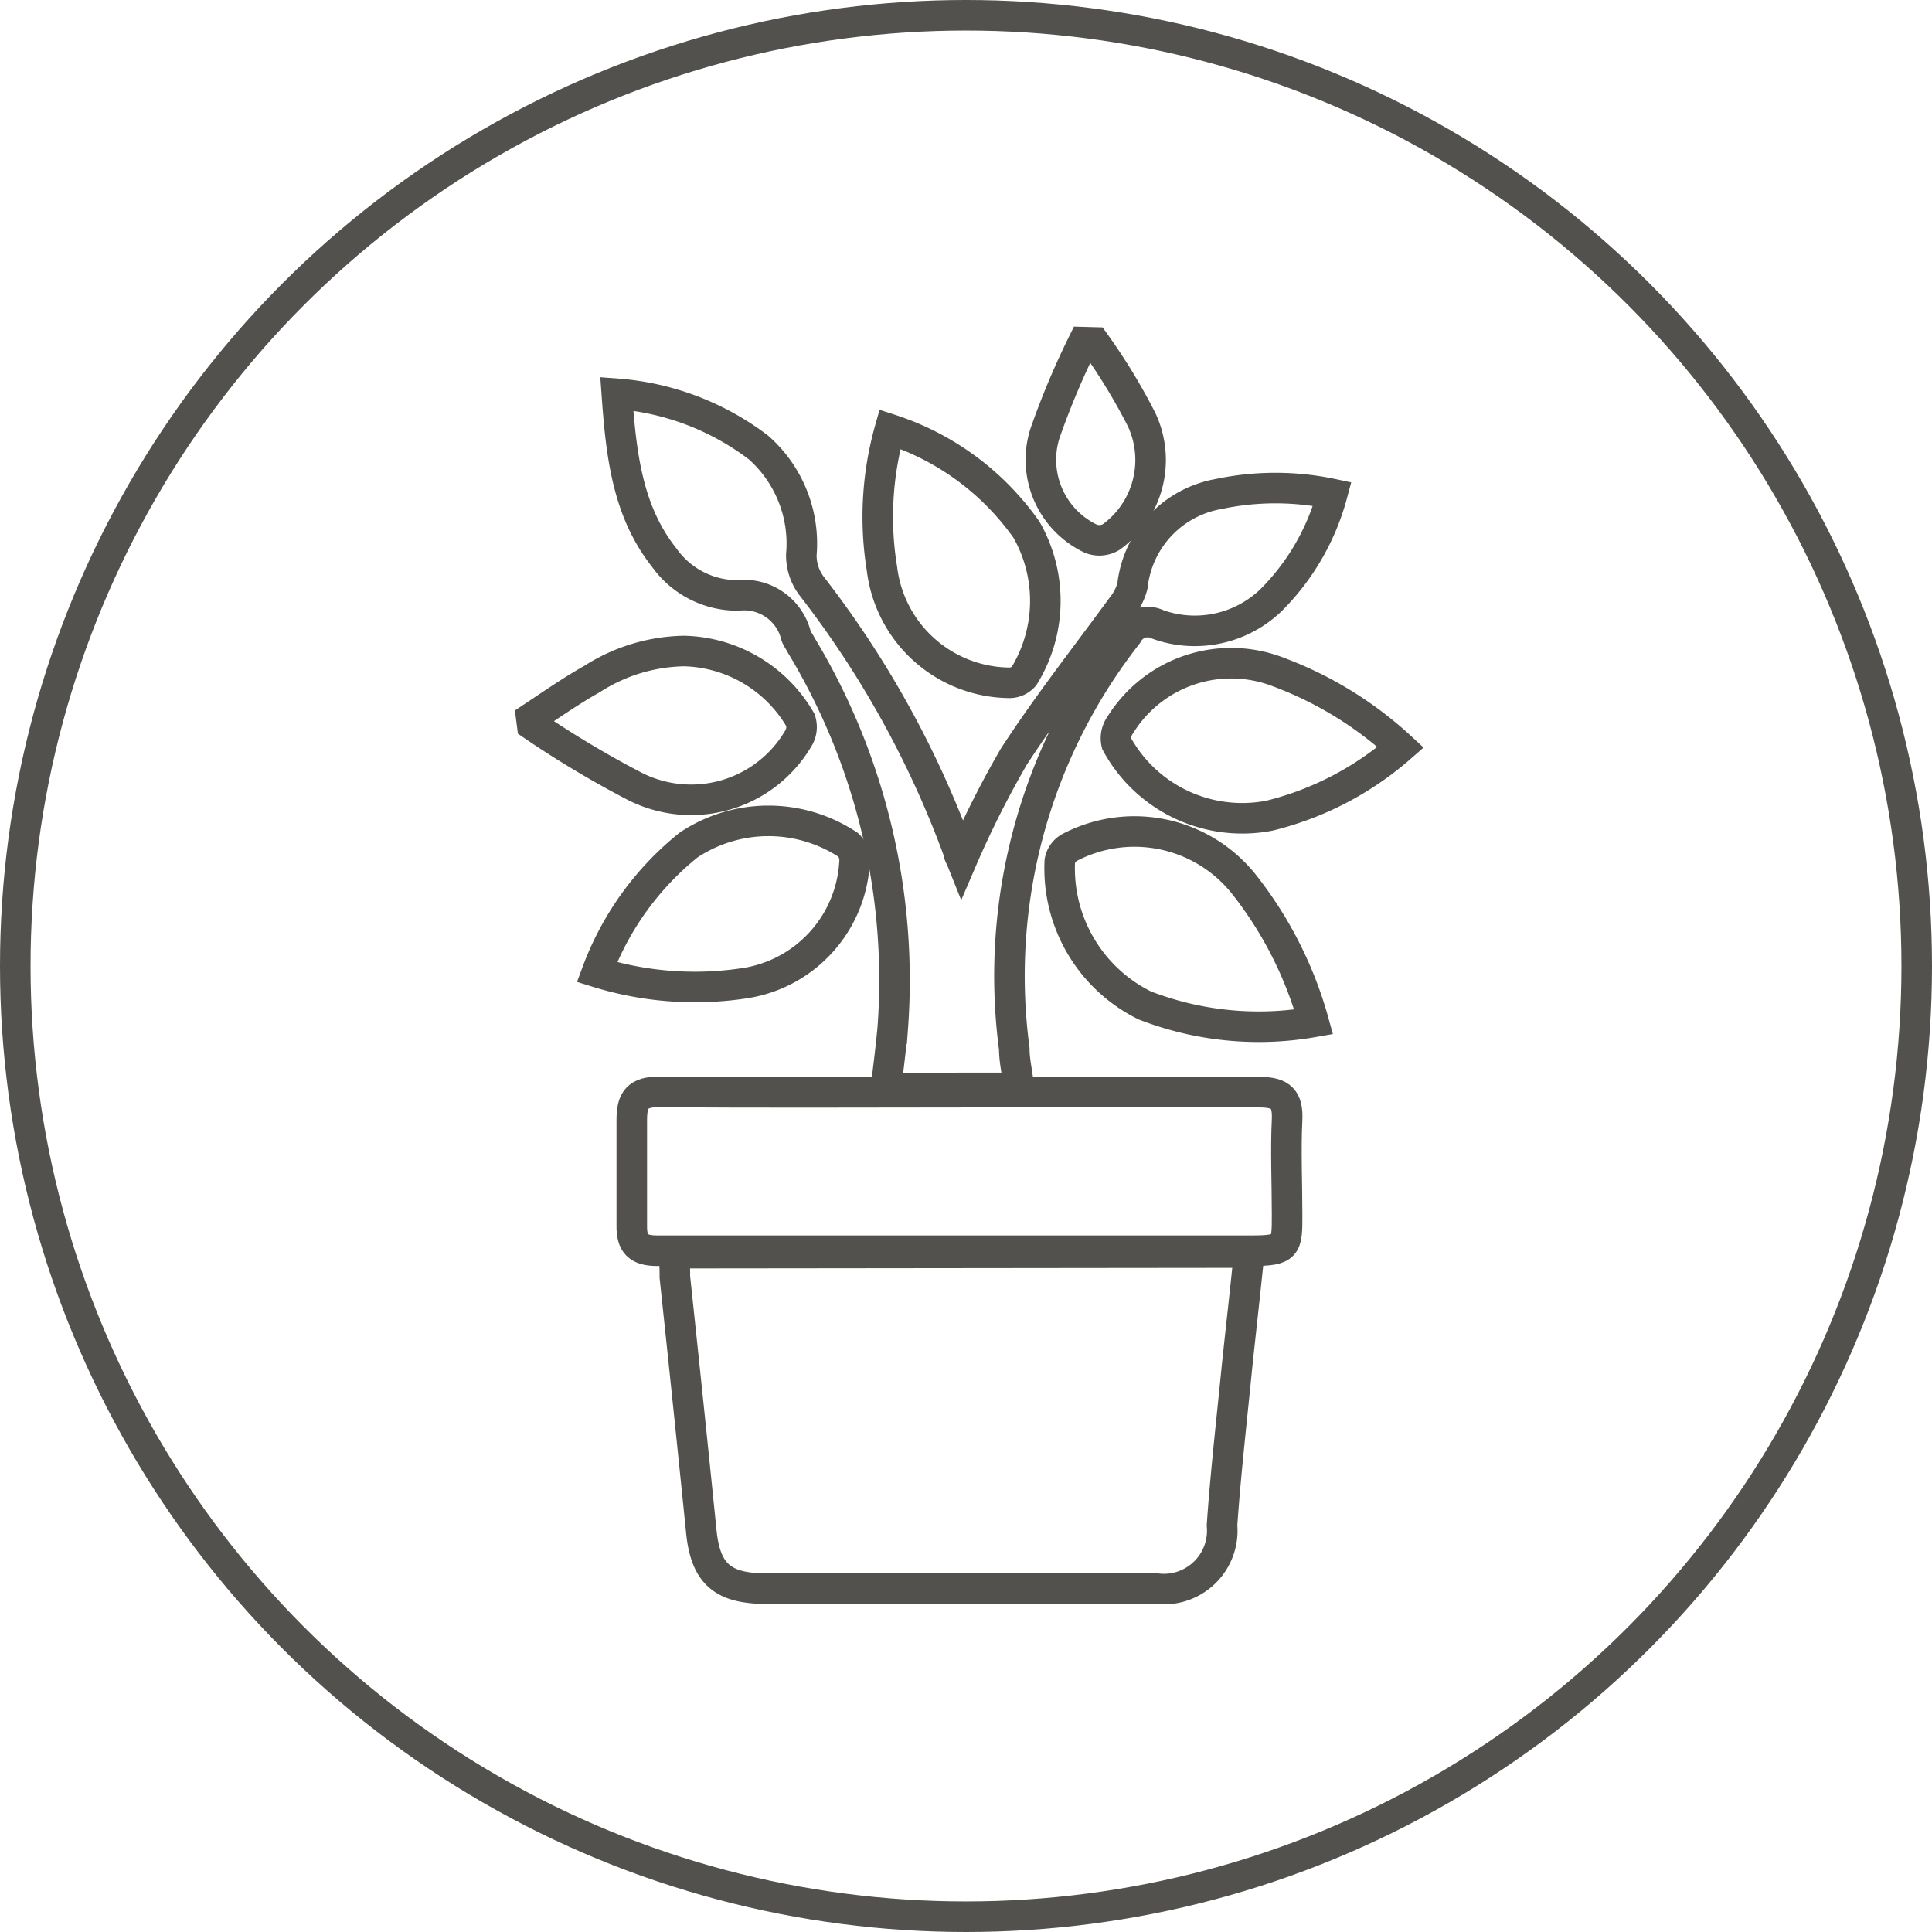 <svg xmlns="http://www.w3.org/2000/svg" viewBox="0 0 63.24 63.24"><defs><style>.cls-1{fill:none;stroke:#53514d;stroke-miterlimit:10;}</style></defs><title>Asset 26</title><g id="Layer_2" data-name="Layer 2"><g id="Layer_1-2" data-name="Layer 1"><circle class="cls-1" cx="31.62" cy="31.62" r="31.12"/></g><g id="Layer_2-2" data-name="Layer 2"><path class="cls-1" d="M17.39,23.5c.65-.43,1.29-.88,2-1.28a5.74,5.74,0,0,1,3-.91,4.52,4.52,0,0,1,3.81,2.26.71.71,0,0,1-.08.62,4.07,4.07,0,0,1-5.36,1.54,33.21,33.21,0,0,1-3.34-2Z"/><path class="cls-1" d="M40.89,41c-.13,1.28-.27,2.51-.4,3.74-.17,1.73-.37,3.46-.49,5.19A1.91,1.91,0,0,1,37.86,52H25.08c-1.45,0-2-.5-2.13-1.93q-.42-4.14-.86-8.27c0-.24,0-.47-.05-.78Z"/><path class="cls-1" d="M20.19,12.89a8.73,8.73,0,0,1,4.64,1.76,4.19,4.19,0,0,1,1.4,3.51,1.67,1.67,0,0,0,.32,1,32.22,32.22,0,0,1,4.82,8.7c0,.1.07.2.11.3a31.76,31.76,0,0,1,1.71-3.4c1.1-1.69,2.35-3.28,3.54-4.91a1.74,1.74,0,0,0,.34-.68,3.43,3.43,0,0,1,2.82-3,9,9,0,0,1,3.72,0,7.73,7.73,0,0,1-2,3.47,3.6,3.6,0,0,1-3.71.8.75.75,0,0,0-1,.33,18.12,18.12,0,0,0-3.7,13.56c0,.37.09.74.13,1.11,0,0,0,.08,0,.17H29c.08-.66.16-1.29.22-1.93a21.22,21.22,0,0,0-3-12.57c-.05-.1-.12-.19-.16-.29a1.75,1.75,0,0,0-1.9-1.33,2.94,2.94,0,0,1-2.42-1.24C20.53,16.72,20.33,14.86,20.19,12.89Z"/><path class="cls-1" d="M31.5,35.75c3.25,0,6.49,0,9.74,0,.69,0,.92.23.89.9-.05,1,0,2.07,0,3.11s0,1.18-1.16,1.18H25.51c-1.32,0-2.64,0-4,0-.62,0-.84-.23-.83-.83,0-1.16,0-2.31,0-3.46,0-.67.21-.91.89-.91C24.92,35.77,28.21,35.75,31.5,35.75Z"/><path class="cls-1" d="M43,33.45a10.33,10.33,0,0,1-5.53-.54,5,5,0,0,1-2.78-4.72.64.64,0,0,1,.34-.46,4.58,4.58,0,0,1,5.66,1.18A12.75,12.75,0,0,1,43,33.45Z"/><path class="cls-1" d="M19.54,31.82a9.63,9.63,0,0,1,3-4.16,4.72,4.72,0,0,1,5.23,0,.7.7,0,0,1,.2.58,4.24,4.24,0,0,1-3.64,3.95A10.8,10.8,0,0,1,19.54,31.82Z"/><path class="cls-1" d="M29.13,14.05a8.74,8.74,0,0,1,4.47,3.29,4.7,4.7,0,0,1-.08,4.79.63.63,0,0,1-.51.22,4.24,4.24,0,0,1-4.14-3.73A10.53,10.53,0,0,1,29.13,14.05Z"/><path class="cls-1" d="M45.85,24.46a10.23,10.23,0,0,1-4.3,2.24,4.68,4.68,0,0,1-5-2.36.74.74,0,0,1,.12-.61A4.27,4.27,0,0,1,41.85,22,12.17,12.17,0,0,1,45.85,24.46Z"/><path class="cls-1" d="M35.83,11.21a19.42,19.42,0,0,1,1.54,2.53,3.11,3.11,0,0,1-1,3.84.75.75,0,0,1-.67.05A2.86,2.86,0,0,1,34.2,14.2a26.28,26.28,0,0,1,1.26-3Z"/></g></g></svg>